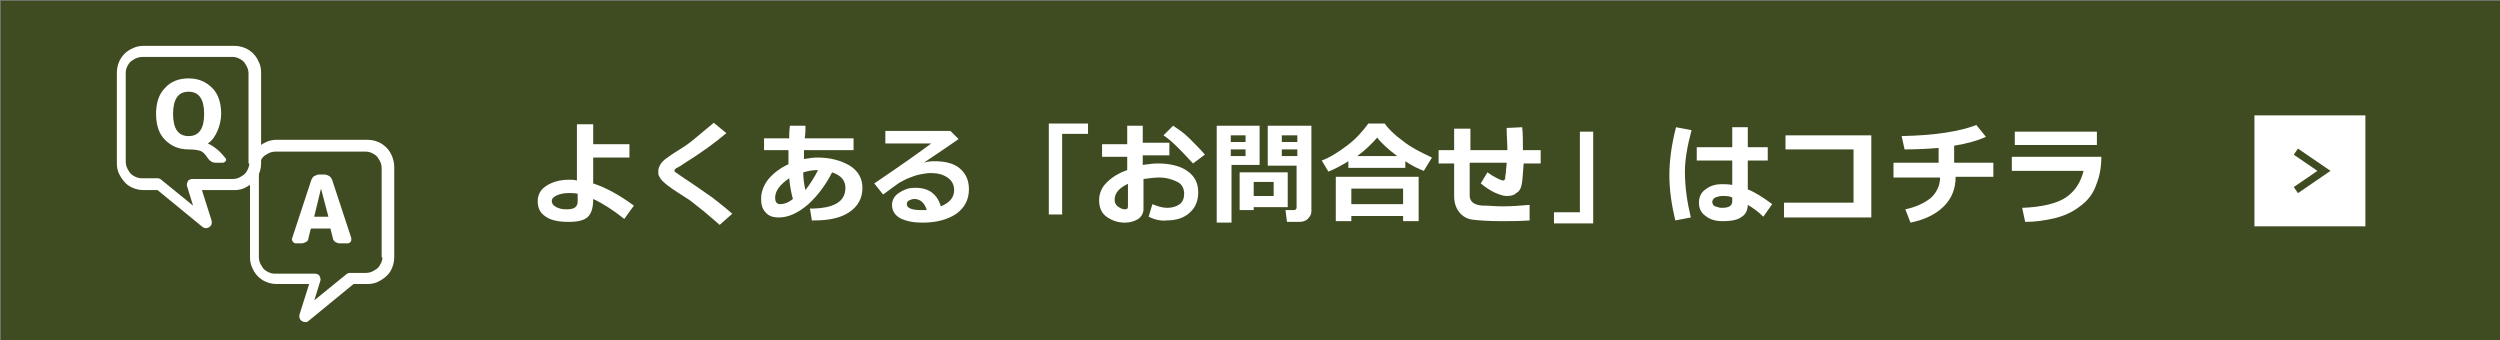 <?xml version="1.0" encoding="utf-8"?>
<!-- Generator: Adobe Illustrator 27.2.0, SVG Export Plug-In . SVG Version: 6.00 Build 0)  -->
<svg version="1.1" id="レイヤー_1" xmlns="http://www.w3.org/2000/svg" xmlns:xlink="http://www.w3.org/1999/xlink" x="0px"
	 y="0px" width="338px" height="46px" viewBox="0 0 338 46" style="enable-background:new 0 0 338 46;" xml:space="preserve">
<rect x="0" y="0" width="338" height="46" fill="#808080" stroke="none"/>
<style type="text/css">
	.st0{fill:#3F4C21;}
	.st1{fill:#FFFFFF;}
	.st2{fill:none;stroke:#3F4C21;stroke-miterlimit:10;}
</style>
<rect x="0.1" y="0.1" class="st0" width="338" height="46"/>
<rect x="304.8" y="15.6" class="st1" width="15" height="15"/>
<polyline class="st2" points="310.4,20.5 314.2,23.1 310.4,25.7 "/>
<g>
	<path class="st1" d="M85.7,27.8l-1.3,1.8c-1.5-1.2-2.9-2.1-4.2-2.7c0,1.1-0.2,1.9-0.7,2.4S78.1,30,76.9,30c-1.3,0-2.4-0.2-3.1-0.7
		c-0.8-0.5-1.1-1.2-1.1-2.1c0-0.9,0.4-1.6,1.2-2.1c0.8-0.5,1.8-0.8,3-0.8c0.3,0,0.7,0,1.1,0.1v-7.6h2.2v2.7h4.9v1.8h-4.9v3.5
		C82,25.4,83.8,26.4,85.7,27.8z M78.1,26.2c-0.4-0.1-0.8-0.1-1.2-0.1c-0.6,0-1.1,0.1-1.6,0.3c-0.4,0.2-0.7,0.4-0.7,0.8
		c0,0.3,0.2,0.6,0.6,0.8s0.8,0.3,1.4,0.3c0.6,0,1-0.1,1.2-0.3c0.2-0.2,0.3-0.4,0.3-0.8V26.2z"/>
	<path class="st1" d="M99,28.9l-1.7,1.5l-2.1-1.8c-0.6-0.5-1.3-1-1.9-1.5l-1.7-1.1c-1.1-0.7-1.7-1.2-2-1.5s-0.4-0.5-0.5-0.7
		S89,23.5,89,23.2c0-0.7,0.4-1.3,1.1-1.8c0.3-0.2,0.8-0.6,1.8-1.2s1.6-1.1,2.2-1.6c0.5-0.4,1.3-1.1,2.4-2l1.7,1.4
		c-1.4,1.2-3.3,2.6-5.7,4.1c-0.2,0.1-0.4,0.3-0.8,0.5s-0.5,0.3-0.5,0.4c0,0,0,0,0,0.1c0,0.1,0,0.1,0,0.1l1.3,0.9
		c1.7,1.1,2.9,2,3.8,2.6C97.2,27.4,98.1,28.1,99,28.9z"/>
	<path class="st1" d="M109.8,30l-0.3-1.8c3.2,0,4.8-0.9,4.8-2.8c0-1-0.6-1.7-1.8-2.1c-0.8,1.6-1.9,3.1-3.2,4.3
		c-1.4,1.2-2.7,1.8-4,1.8c-0.8,0-1.4-0.2-1.8-0.7c-0.4-0.4-0.6-1-0.6-1.8c0-0.9,0.3-1.8,1-2.7c0.7-0.8,1.6-1.5,2.7-2
		c0-0.4,0-1,0-1.9h-3.3v-1.6h3.4c0-0.4,0-1,0.1-1.7h2.1c0,0.5,0,1.1-0.1,1.7h6.6v1.6h-6.7c0,0.5,0,0.9,0,1.2
		c0.6-0.1,1.2-0.2,1.8-0.2c1.8,0,3.2,0.4,4.4,1.1c1.1,0.7,1.7,1.7,1.7,3c0,1.4-0.6,2.5-1.8,3.3c-1.2,0.8-2.8,1.1-4.7,1.1H109.8z
		 M106.7,24.1c-1.2,0.8-1.9,1.7-1.9,2.6c0,0.6,0.2,0.9,0.7,0.9c0.5,0,1.1-0.2,1.7-0.7C107,26.2,106.8,25.2,106.7,24.1z M110.6,23
		c-0.1,0-0.1,0-0.2,0c-0.5,0-1.1,0.1-1.8,0.3c0,0.8,0.1,1.6,0.3,2.4C109.5,24.9,110.1,24,110.6,23z"/>
	<path class="st1" d="M127.2,27.9c1.2-0.5,1.8-1.2,1.8-2.2c0-0.7-0.3-1.3-0.9-1.7c-0.6-0.4-1.3-0.6-2.2-0.6h-0.2
		c-0.4,0-0.8,0.1-1.4,0.2c-0.5,0.1-1,0.3-1.5,0.5c-0.5,0.2-0.8,0.4-1.2,0.6c-0.3,0.2-1,0.7-2.2,1.6l-1.2-1.5c4-2.7,6.5-4.5,7.7-5.4
		h-6.2v-1.7h8.8l1.1,1.1c-1,0.7-2.6,1.8-4.7,3.2c0.6-0.2,1.1-0.2,1.5-0.2c1.4,0,2.6,0.3,3.4,1c0.8,0.7,1.2,1.6,1.2,2.8
		c0,1.4-0.6,2.5-1.7,3.3c-1.2,0.8-2.7,1.2-4.6,1.2c-1.2,0-2.2-0.2-3-0.6c-0.7-0.4-1.1-1-1.1-1.8c0-0.6,0.3-1.2,0.9-1.6
		c0.6-0.4,1.3-0.7,2-0.7C125.5,25.3,126.7,26.2,127.2,27.9z M125.3,28.4c-0.3-1-0.9-1.5-1.7-1.5c-0.2,0-0.5,0.1-0.7,0.2
		c-0.2,0.1-0.3,0.3-0.3,0.5c0,0.5,0.6,0.8,1.9,0.8C124.8,28.4,125,28.4,125.3,28.4z"/>
	<path class="st1" d="M147.1,18.1h-3.5v10.9h-1.8V16.7h5.3V18.1z"/>
	<path class="st1" d="M155.3,29.3l0.5-1.7c0.7,0.3,1.4,0.5,2,0.5c0.7,0,1.3-0.2,1.7-0.5s0.6-0.8,0.6-1.4c0-0.7-0.3-1.3-0.9-1.6
		s-1.4-0.6-2.5-0.6c-0.6,0-1.3,0.1-2.1,0.2v4c0,0.6-0.2,1-0.7,1.4c-0.5,0.3-1.1,0.5-1.8,0.5c-1,0-1.8-0.3-2.5-0.8s-1-1.3-1-2.2
		c0-0.9,0.3-1.7,1-2.4c0.7-0.7,1.6-1.3,2.8-1.7v-1.8h-3.4v-1.7h3.4V17h2.1v2.3h3.6v1.7h-3.6v1.3c0.7-0.1,1.4-0.2,2-0.2
		c1.6,0,3,0.3,4,1c1,0.7,1.5,1.6,1.5,2.9c0,1.2-0.4,2.1-1.2,2.8c-0.8,0.7-1.8,1-3.1,1C157,29.9,156.1,29.7,155.3,29.3z M152.6,24.8
		c-1.3,0.6-1.9,1.3-1.9,2.2c0,0.4,0.1,0.6,0.4,0.9c0.3,0.2,0.6,0.4,1,0.4c0.3,0,0.4-0.1,0.4-0.4V24.8z M162.9,20.9l-1.6,1.2
		c-0.4-0.4-1-1.1-1.9-2c-0.9-0.9-1.6-1.5-2.1-1.8l1.3-1.3c0.6,0.4,1.4,0.9,2.2,1.7C161.6,19.5,162.3,20.2,162.9,20.9z"/>
	<path class="st1" d="M170.3,22.3h-3.8v7.8h-2V17h5.8V22.3z M168.4,19.2v-0.9h-2v0.9H168.4z M168.4,21.1v-0.9h-2v0.9H168.4z
		 M169.5,28v0.4h-1.9v-5.1h6.5V28H169.5z M169.5,26.5h2.7v-1.9h-2.7V26.5z M177.3,28.6c0,0.4-0.2,0.7-0.5,1
		c-0.3,0.3-0.7,0.4-1.2,0.4H174l-0.2-1.6h1.1c0.1,0,0.2,0,0.3-0.1c0.1-0.1,0.1-0.2,0.1-0.3v-5.6h-3.9V17h5.9V28.6z M173.3,19.2h2.1
		v-0.9h-2.1V19.2z M175.4,20.2h-2.1v0.9h2.1V20.2z"/>
	<path class="st1" d="M190.1,22.7h-7.8v-0.9c-1,0.6-1.9,1.1-2.7,1.4l-0.9-1.5c1.1-0.4,2.2-1.1,3.4-2s2.1-1.9,2.9-3h2.2
		c0.5,0.7,1.3,1.5,2.4,2.3c1.1,0.9,2.5,1.6,4,2.3l-1.1,1.8c-0.8-0.3-1.6-0.7-2.5-1.3V22.7z M189.7,29.2h-7v0.7h-2.1v-6h11.2v6h-2.1
		V29.2z M182.7,27.6h7v-2.1h-7V27.6z M183.5,21.1h5.4c-1.2-0.9-2.1-1.7-2.7-2.5C185.5,19.4,184.6,20.3,183.5,21.1z"/>
	<path class="st1" d="M206.9,29.8c-1.5,0.1-2.8,0.1-3.9,0.1c-1.8,0-3.1-0.1-3.9-0.2c-0.8-0.1-1.4-0.5-1.8-1s-0.7-1.2-0.7-2.2v-4.4
		h-2.1v-1.8h2.1v-2.9h2.2v2.9h5c0-0.9-0.1-1.9-0.1-3l2.1-0.1c0.1,0.9,0.1,2,0.1,3.1h2.4v1.8H206c-0.1,1.6-0.2,2.6-0.3,3
		c-0.1,0.4-0.3,0.8-0.7,1c-0.3,0.3-0.7,0.4-1.3,0.4c-0.5,0-1-0.2-1.7-0.5c-0.6-0.3-1.2-0.7-1.8-1.2l0.9-1.5c0.4,0.3,0.9,0.6,1.3,0.8
		s0.7,0.3,0.8,0.3c0.1,0,0.2,0,0.2-0.1c0.1-0.1,0.1-0.1,0.1-0.2c0-0.1,0-0.3,0.1-0.8c0-0.4,0.1-0.9,0.1-1.3h-5v4.4
		c0,0.9,0.6,1.3,1.7,1.4l0.2,0c0.8,0,1.6,0.1,2.5,0.1c1.3,0,2.6-0.1,3.7-0.2V29.8z"/>
	<path class="st1" d="M215.4,30.2h-5.3v-1.5h3.5V17.8h1.8V30.2z"/>
	<path class="st1" d="M228.7,17.6c-0.6,2.2-0.9,4.1-0.9,5.6c0,2.1,0.3,4.1,0.8,6.2l-2.1,0.4c-0.5-2.1-0.8-4.1-0.8-6.1
		c0-2,0.3-4.2,0.9-6.5L228.7,17.6z M239.6,27.6l-1.2,1.7c-0.7-0.7-1.4-1.2-2.1-1.6c0,0.7-0.3,1.3-0.8,1.6c-0.5,0.4-1.3,0.6-2.6,0.6
		c-0.9,0-1.7-0.2-2.3-0.7c-0.6-0.4-0.9-1-0.9-1.8s0.3-1.4,0.9-1.8c0.6-0.5,1.4-0.7,2.2-0.7c0.4,0,0.8,0,1.4,0.1v-3.3h-4.8v-1.8h4.8
		v-2.7h2.1v2.7h2.7v1.8h-2.7v3.9C237.3,26,238.4,26.7,239.6,27.6z M234.2,27.2v-0.5c-0.4-0.2-0.8-0.2-1.4-0.2
		c-0.3,0-0.6,0.1-0.9,0.2c-0.3,0.2-0.4,0.4-0.4,0.6s0.1,0.5,0.4,0.6c0.3,0.1,0.6,0.2,0.9,0.2C233.8,28.1,234.2,27.8,234.2,27.2z"/>
	<path class="st1" d="M252.9,29.4h-11.7v-2h9.4v-7.2l-9.2,0v-1.9h11.6V29.4z"/>
	<path class="st1" d="M264.4,23.9c0,1.6-0.5,2.9-1.6,4c-1.1,1.1-2.6,1.8-4.5,2.2l-0.7-1.8c1.4-0.3,2.5-0.8,3.4-1.5
		c0.8-0.7,1.3-1.7,1.3-2.8H256V22h6.1v-2c-1.2,0.1-2.8,0.2-4.6,0.2l-0.4-1.8c4.4-0.1,7.8-0.6,10.1-1.5l1.3,1.6
		c-1.1,0.5-2.5,0.9-4.3,1.2V22h5.3v1.9H264.4z"/>
	<path class="st1" d="M284.1,21.2c0,1.3-0.2,2.6-0.7,3.8c-0.4,1.2-1.2,2.2-2.2,2.9c-1,0.8-2.2,1.3-3.4,1.6c-1.3,0.3-2.6,0.5-4,0.5
		l-0.4-1.9c2.7-0.1,4.7-0.6,5.9-1.4s2-2,2.4-3.6h-9.7v-1.9H284.1z M283.5,19.6h-11.1v-1.8h11.1V19.6z"/>
</g>
<path class="st1" d="M35,8.4c-0.3-0.7-0.7-1.2-1.3-1.6c-0.6-0.4-1.3-0.6-2-0.6H19.4c-0.5,0-1,0.1-1.4,0.3c-0.7,0.3-1.2,0.7-1.6,1.3
	c-0.4,0.6-0.6,1.3-0.6,2v12.3c0,0.5,0.1,1,0.3,1.4c0.3,0.6,0.7,1.2,1.3,1.6c0.6,0.4,1.3,0.6,2,0.6h1.9l6.1,5c0.3,0.2,0.6,0.2,0.9,0
	c0.3-0.2,0.4-0.5,0.3-0.9l-1.3-4.1h4.4c0.5,0,1-0.1,1.4-0.3c0.6-0.3,1.2-0.7,1.6-1.3c0.4-0.6,0.6-1.3,0.6-2V9.8
	C35.3,9.3,35.2,8.8,35,8.4z M33.7,22.1c0,0.3-0.1,0.6-0.2,0.8c-0.2,0.4-0.4,0.7-0.8,0.9c-0.3,0.2-0.7,0.4-1.2,0.4h-5.5
	c-0.2,0-0.5,0.1-0.6,0.3c-0.1,0.2-0.2,0.5-0.1,0.7l0.8,2.6l-4.3-3.5c-0.1-0.1-0.3-0.2-0.5-0.2h-2.2c-0.3,0-0.6-0.1-0.8-0.2
	c-0.4-0.2-0.7-0.4-0.9-0.8c-0.2-0.3-0.4-0.7-0.4-1.2V9.8c0-0.3,0.1-0.6,0.2-0.8c0.2-0.4,0.4-0.7,0.8-0.9c0.3-0.2,0.7-0.4,1.2-0.4
	h12.3c0.3,0,0.6,0.1,0.8,0.2c0.4,0.2,0.7,0.4,0.9,0.8c0.2,0.3,0.4,0.7,0.4,1.2V22.1z"/>
<path class="st1" d="M28.1,19.4C28,19.4,28,19.4,28.1,19.4C28,19.4,28,19.4,28.1,19.4c0.6-0.4,1-1,1.3-1.7c0.3-0.7,0.5-1.5,0.5-2.3
	c0-1.5-0.4-2.7-1.2-3.5c-0.8-0.8-1.8-1.3-3.2-1.3c-1.3,0-2.4,0.4-3.2,1.3c-0.8,0.8-1.2,2-1.2,3.5c0,1.5,0.4,2.7,1.2,3.5
	c0.8,0.8,1.8,1.3,3.2,1.3c0.8,0,1.3,0.1,1.6,0.2c0.3,0.1,0.7,0.5,1,1c0.3,0.4,0.6,0.6,1.1,0.6h0.9c0.2,0,0.3-0.1,0.4-0.2
	c0.1-0.1,0.1-0.3,0-0.4C29.8,20.5,29,19.8,28.1,19.4z M25.5,18.4c-1.4,0-2.1-1-2.1-3c0-2,0.7-3,2.1-3c1.4,0,2.1,1,2.1,3
	C27.6,17.4,26.9,18.4,25.5,18.4z"/>
<path class="st1" d="M53,21.1c-0.3-0.7-0.7-1.2-1.3-1.6c-0.6-0.4-1.3-0.6-2-0.6H37.4c-0.5,0-1,0.1-1.4,0.3c-0.7,0.3-1.2,0.7-1.6,1.3
	c-0.4,0.6-0.6,1.3-0.6,2v12.3c0,0.5,0.1,1,0.3,1.4c0.3,0.7,0.7,1.2,1.3,1.6c0.6,0.4,1.3,0.6,2,0.6h4.4l-1.3,4.1
	c-0.1,0.3,0,0.7,0.3,0.9c0.3,0.2,0.7,0.2,0.9,0l6.1-5h1.9c0.5,0,1-0.1,1.4-0.3c0.6-0.3,1.2-0.7,1.6-1.3c0.4-0.6,0.6-1.3,0.6-2V22.6
	C53.3,22.1,53.2,21.6,53,21.1z M51.7,34.8c0,0.3-0.1,0.6-0.2,0.8c-0.2,0.4-0.4,0.7-0.8,0.9c-0.3,0.2-0.7,0.4-1.2,0.4h-2.2
	c-0.2,0-0.4,0.1-0.5,0.2l-4.3,3.5l0.8-2.6c0.1-0.2,0-0.5-0.1-0.7c-0.1-0.2-0.4-0.3-0.6-0.3h-5.5c-0.3,0-0.6-0.1-0.8-0.2
	c-0.4-0.2-0.7-0.4-0.9-0.8c-0.2-0.3-0.4-0.7-0.4-1.2V22.6c0-0.3,0.1-0.6,0.2-0.8c0.2-0.4,0.4-0.7,0.8-0.9c0.3-0.2,0.7-0.4,1.2-0.4
	h12.3c0.3,0,0.6,0.1,0.8,0.2c0.4,0.2,0.7,0.4,0.9,0.8c0.2,0.3,0.4,0.7,0.4,1.2V34.8z"/>
<path class="st1" d="M44.9,24.3c-0.1-0.2-0.2-0.4-0.4-0.5c-0.2-0.1-0.4-0.2-0.6-0.2h-0.8c-0.2,0-0.4,0.1-0.6,0.2
	c-0.2,0.1-0.3,0.3-0.4,0.5l-2.6,7.9c-0.1,0.2,0,0.3,0.1,0.5c0.1,0.1,0.2,0.2,0.4,0.2h0.8c0.2,0,0.4-0.1,0.6-0.2
	c0.2-0.1,0.3-0.3,0.3-0.5l0.3-1.2c0-0.1,0.1-0.1,0.1-0.1h2.5c0.1,0,0.1,0,0.1,0.1l0.3,1.2c0,0.2,0.2,0.4,0.3,0.5
	c0.2,0.1,0.4,0.2,0.6,0.2H47c0.2,0,0.3-0.1,0.4-0.2c0.1-0.1,0.1-0.3,0.1-0.5L44.9,24.3z M44.4,29.3C44.4,29.3,44.4,29.3,44.4,29.3
	l-1.8,0c0,0-0.1,0-0.1,0c0,0,0,0,0-0.1l0.9-3.7c0,0,0,0,0,0c0,0,0,0,0,0L44.4,29.3C44.4,29.2,44.4,29.3,44.4,29.3z"/>
</svg>
